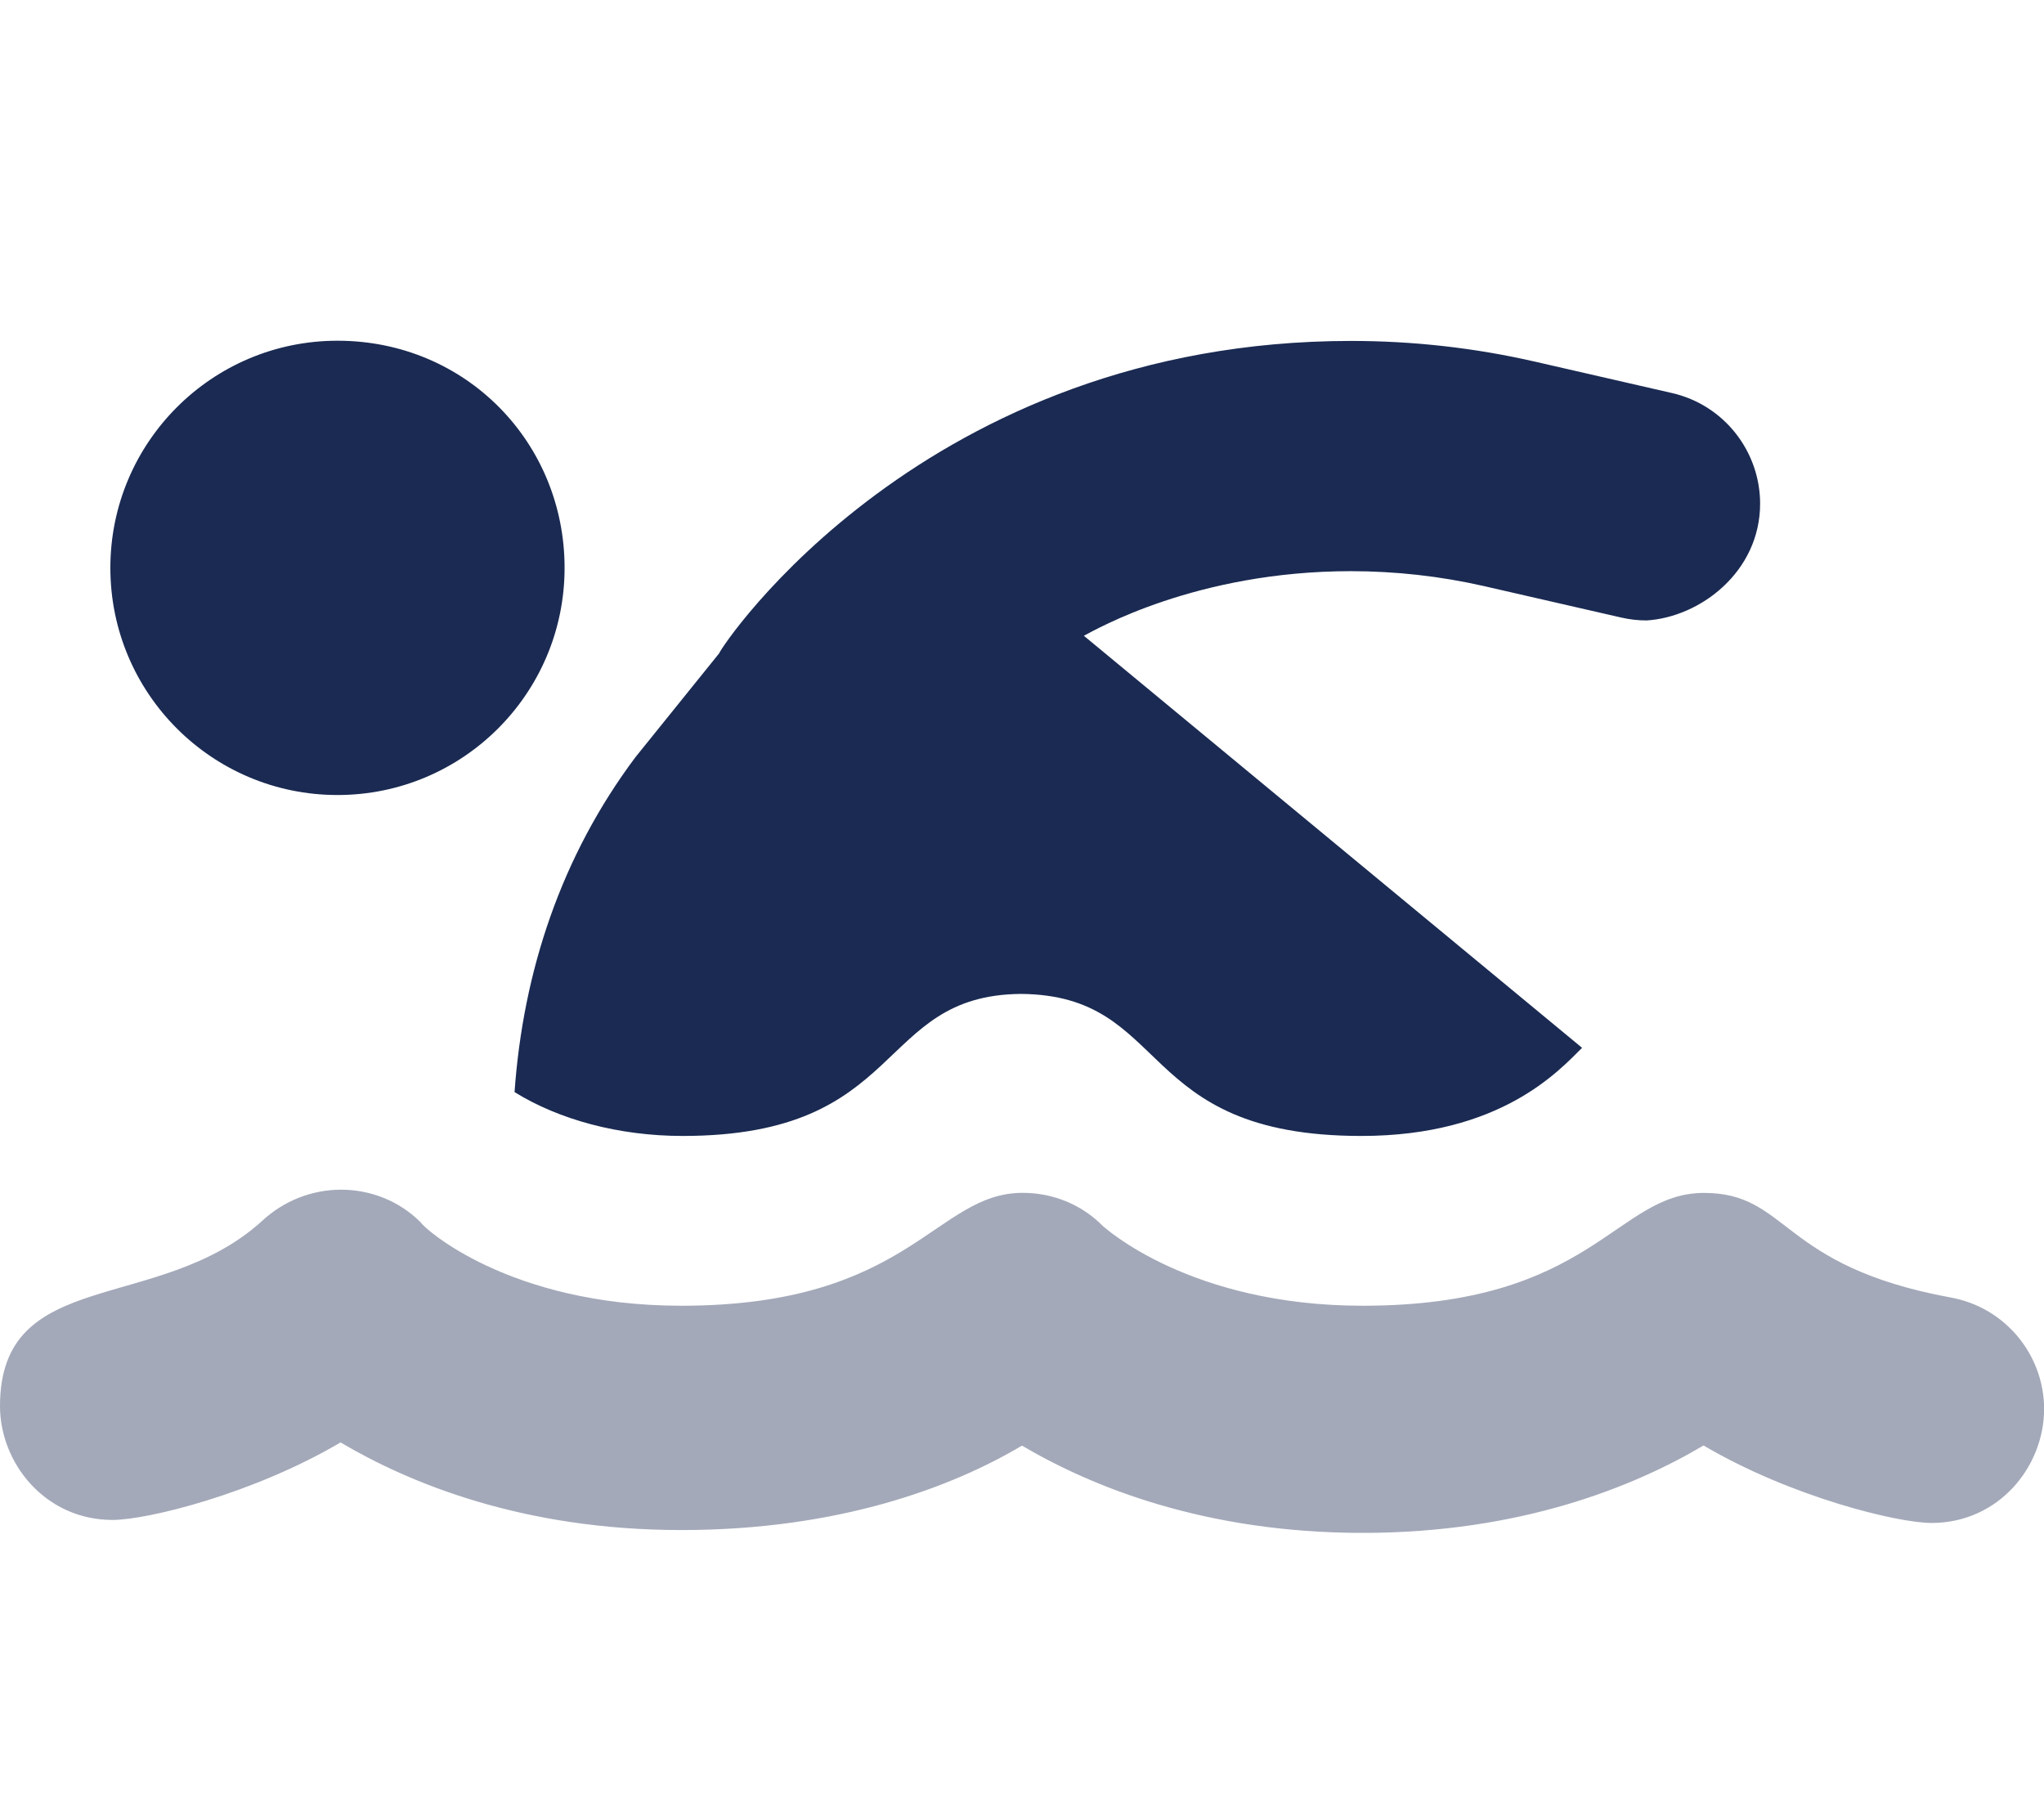 <svg xmlns="http://www.w3.org/2000/svg" viewBox="0 0 576 512"><!--! Font Awesome Pro 6.1.2 by @fontawesome - https://fontawesome.com License - https://fontawesome.com/license (Commercial License) Copyright 2022 Fonticons, Inc. --><defs><style>.fa-secondary{opacity:.4}</style></defs><path class="fa-primary" d="M95.1 96c-35.35 0-64 28.65-64 64c0 35.35 28.65 64 64 64s64-28.65 64-64C159.1 124.7 131.3 96 95.1 96zM496 141.9c0-14.58-10.03-27.77-24.84-31.16l-38.59-8.844c-17.06-3.904-34.46-5.837-51.81-5.837c-120.1 0-177.4 85.87-178.1 88.02L179.1 213.3C158.1 241.3 147.4 273.8 145 307.7c12.48 7.748 29.35 12.36 47.38 12.36c63.38 0 54.09-39.67 95.33-40.02c42.54 .367 31.81 40.02 95.91 40.02c39.27 0 55.72-18.41 62.21-24.83l-140.4-116.1c3.292-1.689 31.66-18.2 75.25-18.2c12.57 0 25.18 1.397 37.53 4.21l38.59 8.844c2.412 .559 4.824 .827 7.2 .827C479.1 173.9 496 161.1 496 141.9z" fill="#1a2a52"/><path class="fa-secondary" d="M544.3 429.1c-9.498 0-39.52-7.265-64.24-21.83C460.6 418.8 428.6 431.9 384 431.9c-44.53 0-76.47-13.06-96-24.59C268.5 418.9 236.6 431.1 192 431.1s-76.53-13.16-96.03-24.69c-24.6 14.5-54.49 21.84-64.26 21.84c-18.94 0-31.71-15.99-31.71-32.07c0-39.54 44.73-25.83 73.75-52.08c6.264-5.876 14.31-8.901 22.38-8.901c8.156 0 16.34 3.088 22.46 9.245C119.3 345.9 143.4 367.9 192 367.9c64.61 0 71.45-31.81 96.2-31.81c8.16 0 16.28 3.031 22.42 9.188C311.3 345.9 335.4 367.9 384 367.9c64.99 0 71.17-31.79 96.18-31.79c24.1 0 21.08 20.59 69.6 29.48c15.43 2.83 26.25 16.28 26.25 31.42C576 413.3 563.2 429.1 544.3 429.1z" fill="#1a2a52"/></svg>
